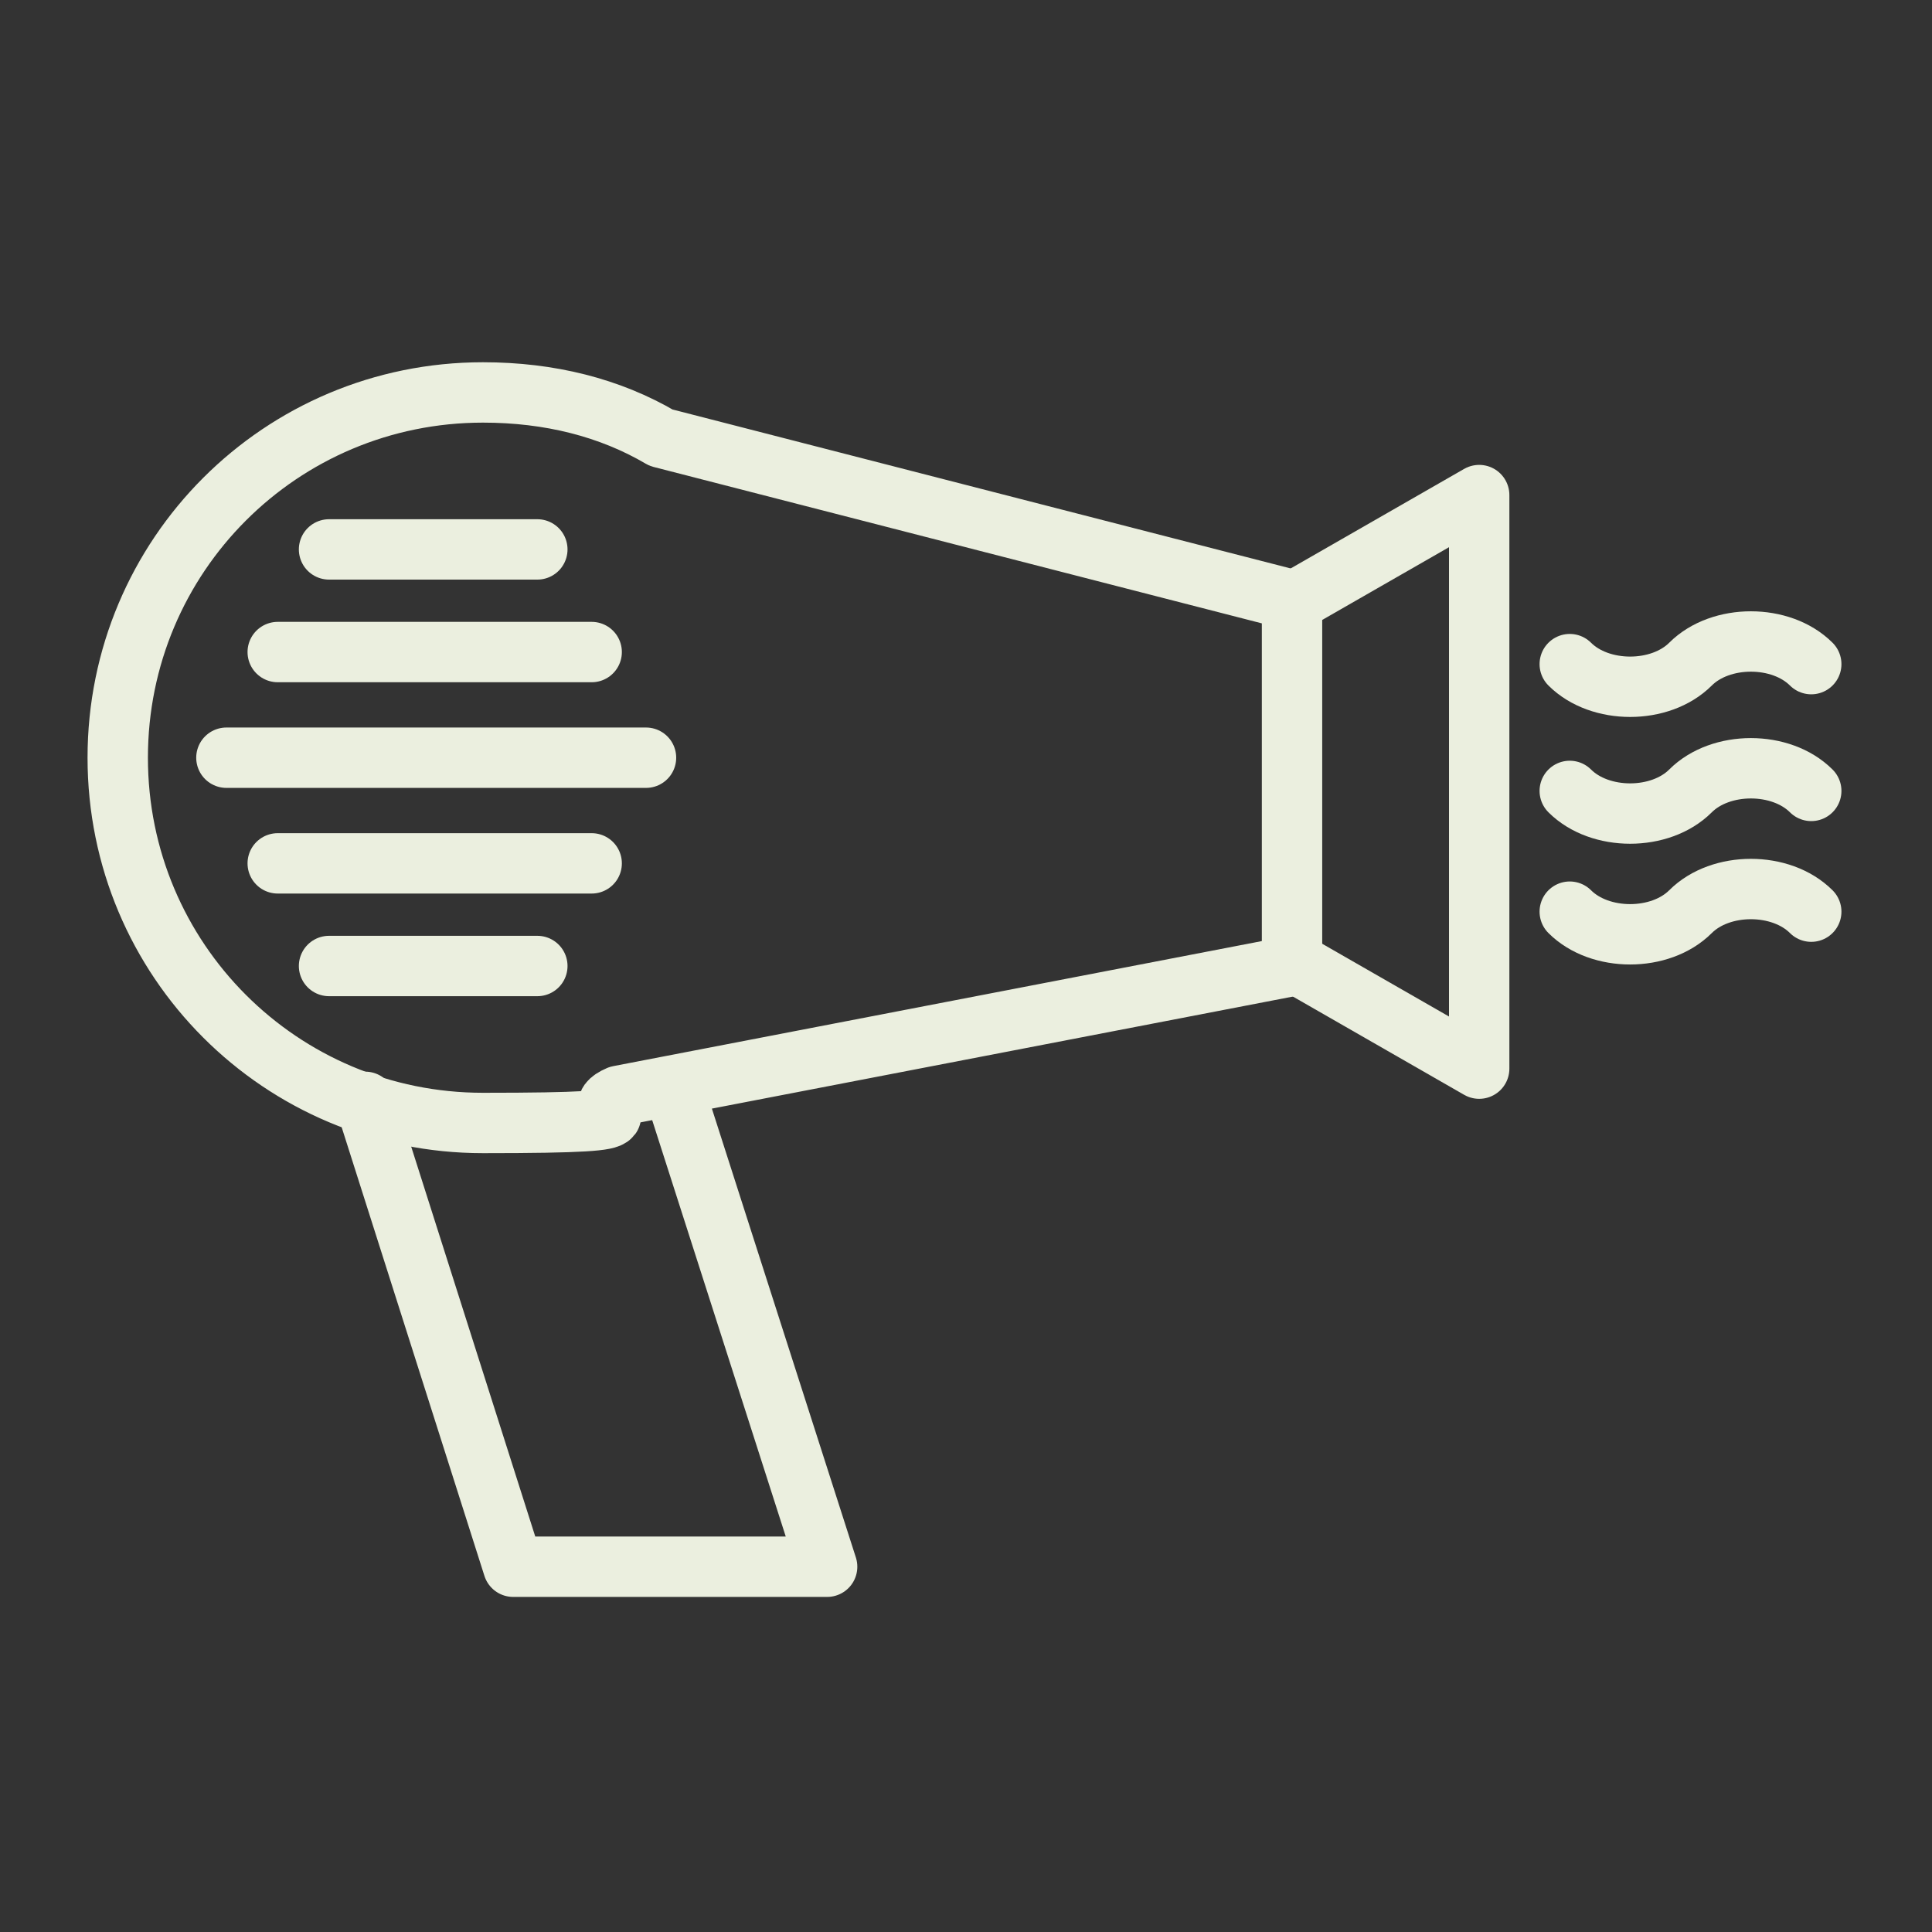 <?xml version="1.0" encoding="UTF-8"?>
<svg id="Layer_1" xmlns="http://www.w3.org/2000/svg" version="1.1" viewBox="0 0 64 64">
  <rect x="0" y="0" width="64" height="64" fill="#333333" stroke="none"/>
  <!-- Generator: Adobe Illustrator 29.8.2, SVG Export Plug-In . SVG Version: 2.1.1 Build 3)  -->
  <defs>
    <style>
      .st0 {
        fill: none;
        stroke: #ebefdf;
        stroke-linecap: round;
        stroke-linejoin: round;
        stroke-width: 2px;
      }
    </style>
  </defs>
  <path class="st0" d="M42.9,19.9l-21-5.4c-1.7-1-3.7-1.5-5.9-1.5-6.7,0-12.1,5.4-12.1,12.1s5.4,12.1,12.1,12.1,3.1-.3,4.5-.9l22.3-4.3v-12.1h0Z"/>
  <path class="st0" d="M42.9,19.9l6.1-3.5v19l-6.1-3.5"/>
  <path class="st0" d="M12.1,36.5l4.9,15.4h10.4l-5.1-15.9"/>
  <path class="st0" d="M10.9,18.2h6.9"/>
  <path class="st0" d="M10.9,32h6.9"/>
  <path class="st0" d="M9.2,21.6h10.4"/>
  <path class="st0" d="M9.2,28.6h10.4"/>
  <path class="st0" d="M7.5,25.1h13.9"/>
  <path class="st0" d="M52,22c1,1,3,1,4,0s3-1,4,0"/>
  <path class="st0" d="M52,26.2c1,1,3,1,4,0s3-1,4,0"/>
  <path class="st0" d="M52,30.2c1,1,3,1,4,0s3-1,4,0"/>
</svg>